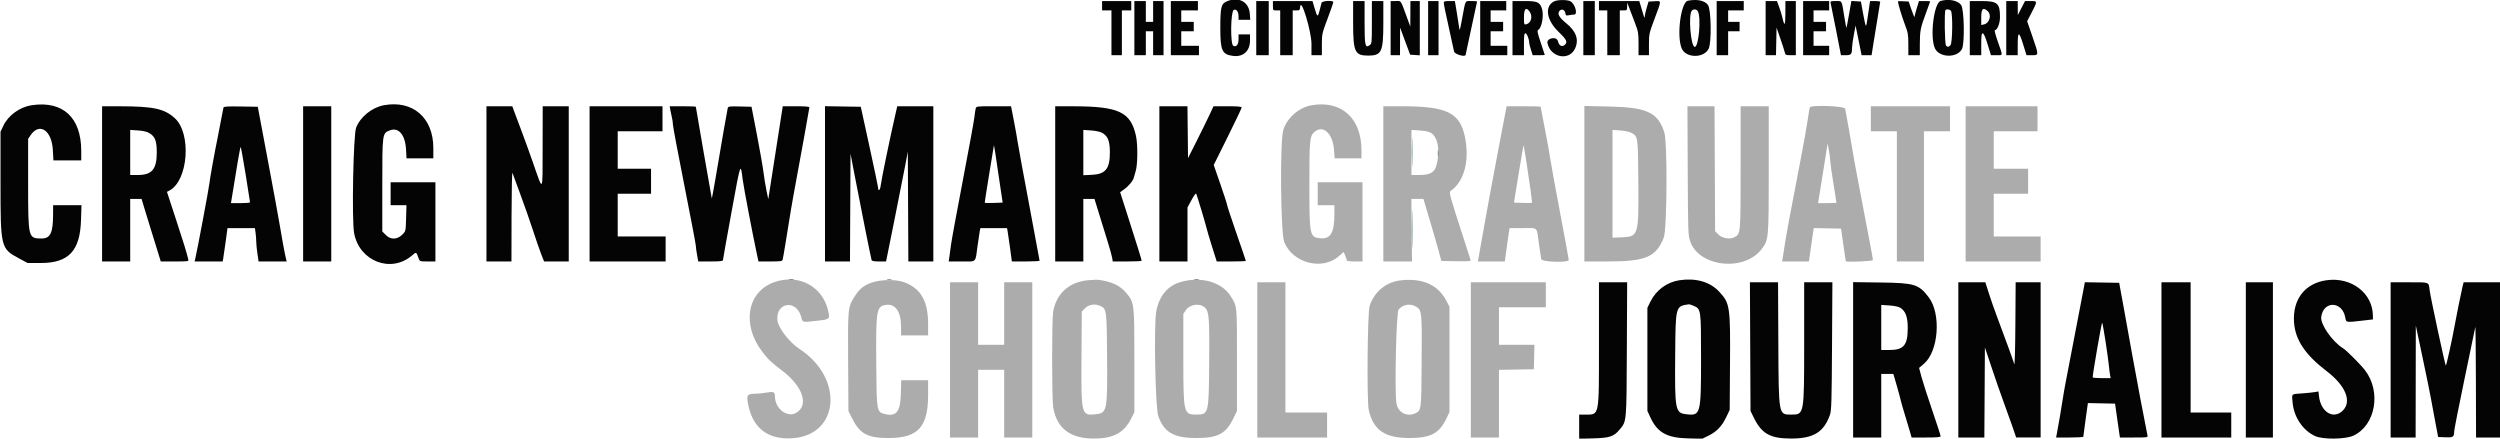 <svg id="svg" xmlns="http://www.w3.org/2000/svg" xmlns:xlink="http://www.w3.org/1999/xlink" width="400" height="70.175" viewBox="0, 0, 400,70.175"><g id="svgg"><path id="path0" d="M209.852 16.845 C 207.801 17.207,205.923 18.854,205.328 20.813 C 204.767 22.660,204.893 37.278,205.482 38.741 C 206.837 42.103,211.570 43.324,214.217 40.994 L 214.988 40.316 215.244 40.928 C 215.385 41.265,215.500 41.607,215.500 41.687 C 215.500 41.767,216.063 41.833,216.750 41.833 L 218.000 41.833 218.000 35.500 L 218.000 29.167 214.417 29.167 L 210.833 29.167 210.833 31.000 L 210.833 32.833 212.167 32.833 L 213.500 32.833 213.500 34.343 C 213.500 37.208,212.877 38.277,211.298 38.126 C 209.538 37.957,209.502 37.783,209.501 29.519 C 209.500 22.455,209.556 21.818,210.241 21.175 C 211.629 19.872,213.237 21.279,213.445 23.979 L 213.549 25.333 215.691 25.333 L 217.833 25.333 217.833 24.023 C 217.833 18.904,214.611 16.006,209.852 16.845 M221.333 29.417 L 221.333 41.833 223.625 41.833 L 225.917 41.834 225.868 36.833 L 225.819 31.833 226.785 31.834 L 227.750 31.834 228.781 35.292 C 229.349 37.194,229.993 39.425,230.213 40.250 L 230.614 41.750 232.987 41.796 C 234.848 41.833,235.348 41.797,235.304 41.630 C 235.274 41.513,234.821 40.104,234.298 38.500 C 231.910 31.176,231.799 30.770,232.122 30.541 C 234.253 29.033,235.133 25.800,234.423 22.091 C 233.648 18.037,231.593 17.005,224.292 17.001 L 221.333 17.000 221.333 29.417 M240.106 21.958 C 239.077 27.294,237.571 35.460,236.994 38.833 C 236.798 39.979,236.597 41.123,236.548 41.375 L 236.458 41.833 238.615 41.833 L 240.772 41.833 241.060 39.708 C 241.218 38.540,241.390 37.340,241.442 37.042 L 241.537 36.500 243.682 36.500 C 246.172 36.500,245.844 36.159,246.250 39.167 C 246.392 40.221,246.546 41.252,246.591 41.458 C 246.695 41.933,251.000 42.063,251.000 41.592 C 251.000 41.459,250.370 38.028,249.601 33.967 C 248.831 29.906,248.117 25.976,248.013 25.234 C 247.909 24.492,247.526 22.369,247.162 20.518 C 246.798 18.666,246.500 17.117,246.500 17.075 C 246.500 17.034,245.276 17.000,243.781 17.000 L 241.062 17.000 240.106 21.958 M253.500 29.395 L 253.500 41.833 257.292 41.831 C 263.314 41.827,264.949 41.132,266.194 38.047 C 266.732 36.715,266.808 22.775,266.286 21.167 C 265.258 17.996,263.514 17.174,257.542 17.044 L 253.500 16.956 253.500 29.395 M270.037 27.292 C 270.081 37.072,270.100 37.633,270.417 38.578 C 271.817 42.755,279.144 43.532,281.907 39.797 C 282.988 38.335,283.000 38.195,283.000 27.068 L 283.000 17.000 280.750 17.000 L 278.500 17.000 278.500 26.792 C 278.499 37.535,278.508 37.436,277.500 37.963 C 276.777 38.341,275.552 38.128,274.943 37.520 L 274.417 36.994 274.370 26.997 L 274.323 17.000 272.157 17.000 L 269.990 17.000 270.037 27.292 M289.591 17.155 C 289.538 17.240,289.381 18.121,289.242 19.113 C 289.103 20.105,288.612 22.867,288.152 25.250 C 286.422 34.206,285.663 38.298,285.507 39.506 C 285.419 40.190,285.297 40.994,285.236 41.292 L 285.125 41.833 287.279 41.833 L 289.433 41.833 289.728 39.708 C 289.891 38.540,290.064 37.337,290.114 37.037 L 290.206 36.491 292.386 36.537 L 294.567 36.583 294.936 39.167 C 295.139 40.587,295.312 41.769,295.320 41.792 C 295.383 41.983,299.667 41.801,299.667 41.607 C 299.667 41.390,299.058 38.147,297.404 29.542 C 296.985 27.365,296.568 25.096,296.478 24.500 C 296.278 23.185,295.344 17.898,295.220 17.375 C 295.124 16.974,289.830 16.767,289.591 17.155 M299.333 19.000 L 299.333 21.000 301.417 21.000 L 303.500 21.000 303.500 31.417 L 303.500 41.833 305.667 41.833 L 307.833 41.833 307.833 31.417 L 307.833 21.000 309.917 21.000 L 312.000 21.000 312.000 19.000 L 312.000 17.000 305.667 17.000 L 299.333 17.000 299.333 19.000 M314.500 29.417 L 314.500 41.833 320.500 41.833 L 326.500 41.833 326.500 39.833 L 326.500 37.833 322.750 37.833 L 319.000 37.833 319.000 34.417 L 319.000 31.000 321.750 31.000 L 324.500 31.000 324.500 29.000 L 324.500 27.000 321.750 27.000 L 319.000 27.000 319.000 24.000 L 319.000 21.000 322.500 21.000 L 326.000 21.000 326.000 19.000 L 326.000 17.000 320.250 17.000 L 314.500 17.000 314.500 29.417 M228.964 21.264 C 229.962 21.913,230.354 23.567,230.008 25.667 C 229.701 27.530,229.096 28.000,227.005 28.000 L 225.833 28.000 225.833 24.393 L 225.833 20.786 227.172 20.877 C 228.040 20.937,228.671 21.073,228.964 21.264 M260.934 21.215 C 262.099 21.820,262.078 21.679,262.134 29.083 C 262.199 37.793,262.180 37.856,259.382 37.975 L 258.000 38.034 258.000 29.412 L 258.000 20.789 259.208 20.868 C 259.873 20.911,260.649 21.067,260.934 21.215 M292.826 25.641 C 292.830 25.947,293.058 27.583,293.333 29.277 C 293.608 30.971,293.833 32.389,293.833 32.428 C 293.833 32.468,293.172 32.500,292.363 32.500 L 290.893 32.500 291.185 30.708 C 291.346 29.723,291.689 27.575,291.947 25.936 L 292.417 22.955 292.617 24.019 C 292.728 24.604,292.821 25.334,292.826 25.641 M244.228 25.921 C 244.815 29.700,245.174 32.381,245.103 32.453 C 245.069 32.486,244.411 32.492,243.640 32.465 L 242.237 32.417 242.985 27.797 C 243.396 25.256,243.751 23.195,243.773 23.217 C 243.795 23.240,244.000 24.456,244.228 25.921 M174.083 44.837 C 171.075 45.095,168.970 47.007,168.499 49.911 C 168.281 51.255,168.288 63.789,168.508 65.144 C 169.052 68.498,171.209 70.167,175.000 70.167 C 178.138 70.167,179.848 69.253,180.990 66.967 L 181.500 65.947 181.500 57.719 C 181.500 48.392,181.505 48.432,180.163 46.829 C 179.200 45.679,177.871 45.058,175.750 44.769 C 175.567 44.744,174.817 44.775,174.083 44.837 M224.153 44.850 C 221.792 45.105,219.900 46.650,219.145 48.942 C 218.789 50.020,218.672 64.181,219.006 65.632 C 219.742 68.820,221.585 70.083,225.500 70.083 C 228.925 70.083,230.314 69.335,231.472 66.866 L 231.917 65.917 231.917 57.500 L 231.917 49.083 231.442 48.167 C 230.104 45.583,227.660 44.471,224.153 44.850 M123.917 45.134 C 119.541 46.654,118.623 51.905,121.967 56.286 C 122.906 57.516,123.386 57.971,125.184 59.333 C 128.524 61.863,129.490 64.968,127.291 66.105 C 125.894 66.828,124.018 65.343,123.999 63.500 C 123.991 62.696,123.814 62.607,122.631 62.813 C 122.040 62.916,121.220 63.000,120.810 63.000 C 119.604 63.000,119.435 63.223,119.666 64.508 C 120.358 68.354,122.644 70.251,126.446 70.136 C 134.248 69.898,135.210 60.618,127.929 55.842 C 126.280 54.760,124.487 52.420,124.383 51.214 C 124.135 48.323,127.451 47.882,128.190 50.708 C 128.429 51.624,128.307 51.596,130.842 51.308 C 132.771 51.089,132.807 51.055,132.515 49.752 C 131.637 45.829,127.819 43.778,123.917 45.134 M139.335 45.266 C 138.103 45.739,137.524 46.222,136.741 47.430 C 135.663 49.094,135.646 49.269,135.701 57.948 L 135.750 65.758 136.282 66.837 C 137.550 69.407,138.776 70.083,142.167 70.083 C 146.906 70.083,148.500 68.328,148.500 63.107 L 148.500 60.833 146.347 60.833 L 144.193 60.833 144.138 62.988 C 144.064 65.893,143.417 66.705,141.550 66.238 C 140.267 65.917,140.257 65.855,140.200 58.110 C 140.137 49.628,140.236 49.021,141.722 48.782 C 143.228 48.540,144.167 49.852,144.167 52.202 L 144.167 53.667 146.333 53.667 L 148.500 53.667 148.500 51.899 C 148.500 48.182,147.365 46.177,144.686 45.159 C 143.373 44.660,140.776 44.712,139.335 45.266 M188.725 45.177 C 186.731 45.809,185.415 47.464,184.997 49.865 C 184.596 52.167,184.854 65.239,185.327 66.583 C 186.238 69.172,187.824 70.083,191.417 70.083 C 194.904 70.083,196.160 69.400,197.395 66.833 L 197.917 65.750 197.917 57.583 C 197.917 48.633,197.959 49.050,196.869 47.333 C 195.423 45.058,191.978 44.146,188.725 45.177 M152.000 57.583 L 152.000 70.000 154.250 70.000 L 156.500 70.000 156.500 64.583 L 156.500 59.167 158.583 59.167 L 160.667 59.167 160.667 64.583 L 160.667 70.000 162.917 70.000 L 165.167 70.000 165.167 57.583 L 165.167 45.167 162.917 45.167 L 160.667 45.167 160.667 50.167 L 160.667 55.167 158.583 55.167 L 156.500 55.167 156.500 50.167 L 156.500 45.167 154.250 45.167 L 152.000 45.167 152.000 57.583 M201.167 57.583 L 201.167 70.000 206.750 70.000 L 212.333 70.000 212.333 68.000 L 212.333 66.000 209.000 66.000 L 205.667 66.000 205.667 55.583 L 205.667 45.167 203.417 45.167 L 201.167 45.167 201.167 57.583 M235.333 57.583 L 235.333 70.000 237.583 70.000 L 239.833 70.000 239.833 64.587 L 239.833 59.175 242.625 59.129 L 245.417 59.083 245.464 57.125 L 245.511 55.167 242.672 55.167 L 239.833 55.167 239.833 52.167 L 239.833 49.167 243.583 49.167 L 247.333 49.167 247.333 47.167 L 247.333 45.167 241.333 45.167 L 235.333 45.167 235.333 57.583 M176.204 49.020 C 177.044 49.469,177.080 49.778,177.135 57.000 C 177.203 65.871,177.154 66.105,175.201 66.292 C 173.027 66.501,172.980 66.304,173.037 57.254 L 173.083 49.855 173.565 49.353 C 174.218 48.670,175.297 48.534,176.204 49.020 M192.785 49.210 C 193.452 49.818,193.529 50.812,193.471 58.083 C 193.406 66.273,193.391 66.333,191.398 66.333 C 189.383 66.333,189.333 66.120,189.333 57.447 L 189.333 50.216 189.714 49.650 C 190.372 48.671,191.946 48.446,192.785 49.210 M226.630 49.099 C 227.492 49.663,227.517 49.927,227.465 57.802 C 227.412 65.778,227.425 65.677,226.406 66.141 C 225.066 66.752,223.637 65.961,223.422 64.490 C 223.120 62.425,223.405 50.040,223.766 49.554 C 224.400 48.699,225.704 48.492,226.630 49.099 " stroke="none" fill="#acacac" fill-rule="evenodd"></path><path id="path1" d="M196.237 0.236 C 195.387 0.606,195.250 1.201,195.250 4.507 C 195.250 8.104,195.532 8.719,197.285 8.945 C 198.915 9.155,200.000 8.167,200.000 6.475 L 200.000 5.500 199.083 5.500 L 198.167 5.500 198.167 6.238 C 198.167 7.135,197.811 7.589,197.318 7.325 C 196.841 7.070,196.901 1.897,197.385 1.601 C 197.785 1.356,198.167 1.851,198.167 2.615 L 198.167 3.167 199.103 3.167 L 200.040 3.167 199.970 2.197 C 199.831 0.273,198.164 -0.602,196.237 0.236 M248.667 0.213 C 247.084 1.004,247.417 3.230,249.403 5.129 C 250.680 6.350,250.867 6.768,250.331 7.202 C 249.886 7.563,249.445 7.303,249.262 6.571 C 249.060 5.769,247.422 6.088,247.593 6.897 C 248.089 9.245,251.109 9.803,252.032 7.717 C 252.652 6.314,252.174 4.989,250.584 3.708 C 249.436 2.784,249.111 2.151,249.553 1.709 C 249.907 1.355,250.388 1.591,250.472 2.160 C 250.520 2.483,250.599 2.522,251.035 2.435 C 251.314 2.379,251.682 2.333,251.854 2.333 C 252.519 2.333,251.987 0.533,251.219 0.183 C 250.680 -0.063,249.183 -0.045,248.667 0.213 M270.062 0.115 C 268.936 0.336,268.232 5.737,269.068 7.738 C 269.730 9.324,272.647 9.348,273.394 7.774 C 273.868 6.776,273.789 1.565,273.290 0.823 C 272.798 0.094,271.557 -0.178,270.062 0.115 M310.515 0.146 C 309.413 0.454,308.747 5.964,309.595 7.752 C 310.308 9.254,313.152 9.312,313.914 7.839 C 314.371 6.955,314.275 1.543,313.790 0.823 C 313.287 0.078,311.833 -0.223,310.515 0.146 M176.333 0.917 L 176.333 1.667 177.083 1.667 L 177.833 1.667 177.833 5.250 L 177.833 8.833 178.667 8.833 L 179.500 8.833 179.500 5.250 L 179.500 1.667 180.250 1.667 L 181.000 1.667 181.000 0.917 L 181.000 0.167 178.667 0.167 L 176.333 0.167 176.333 0.917 M181.500 4.500 L 181.500 8.833 182.417 8.833 L 183.333 8.833 183.333 6.917 L 183.333 5.000 183.917 5.000 L 184.500 5.000 184.500 6.917 L 184.500 8.833 185.333 8.833 L 186.167 8.833 186.167 4.500 L 186.167 0.167 185.333 0.167 L 184.500 0.167 184.500 1.833 L 184.500 3.500 183.917 3.500 L 183.333 3.500 183.333 1.833 L 183.333 0.167 182.417 0.167 L 181.500 0.167 181.500 4.500 M187.333 4.500 L 187.333 8.833 189.583 8.833 L 191.833 8.833 191.833 8.083 L 191.833 7.333 190.417 7.333 L 189.000 7.333 189.000 6.167 L 189.000 5.000 190.000 5.000 L 191.000 5.000 191.000 4.250 L 191.000 3.500 190.000 3.500 L 189.000 3.500 189.000 2.583 L 189.000 1.667 190.333 1.667 L 191.667 1.667 191.667 0.917 L 191.667 0.167 189.500 0.167 L 187.333 0.167 187.333 4.500 M201.000 4.500 L 201.000 8.833 202.000 8.833 L 203.000 8.833 203.000 4.500 L 203.000 0.167 202.000 0.167 L 201.000 0.167 201.000 4.500 M203.667 0.917 C 203.667 1.663,203.670 1.667,204.250 1.667 L 204.833 1.667 204.833 5.250 L 204.833 8.833 205.833 8.833 L 206.833 8.833 206.833 5.250 L 206.833 1.667 207.407 1.667 C 207.943 1.667,207.983 1.629,208.032 1.071 C 208.166 -0.481,209.841 5.057,209.837 7.042 L 209.833 8.833 210.667 8.833 L 211.500 8.833 211.500 7.119 C 211.500 5.447,211.523 5.344,212.417 2.969 C 212.921 1.629,213.333 0.450,213.333 0.350 C 213.333 0.015,211.535 0.119,211.446 0.458 C 211.404 0.619,211.275 1.125,211.160 1.583 C 210.852 2.809,210.770 2.792,210.366 1.417 L 209.998 0.167 206.832 0.167 L 203.667 0.167 203.667 0.917 M216.500 3.672 C 216.500 8.311,216.771 8.896,218.917 8.896 C 221.063 8.896,221.333 8.311,221.333 3.672 L 221.333 0.167 220.417 0.167 L 219.500 0.167 219.500 3.574 C 219.500 6.918,219.493 6.986,219.125 7.244 C 218.427 7.733,218.333 7.297,218.333 3.551 L 218.333 0.167 217.417 0.167 L 216.500 0.167 216.500 3.672 M222.500 4.500 L 222.500 8.833 223.250 8.833 L 224.000 8.833 224.007 6.625 L 224.014 4.417 224.818 6.583 L 225.622 8.750 226.394 8.801 L 227.167 8.852 227.167 4.509 L 227.167 0.167 226.417 0.167 L 225.667 0.167 225.659 2.208 L 225.650 4.250 225.160 2.917 C 224.032 -0.153,224.245 0.167,223.320 0.167 L 222.500 0.167 222.500 4.500 M228.500 4.500 L 228.500 8.833 229.333 8.833 L 230.167 8.833 230.167 4.500 L 230.167 0.167 229.333 0.167 L 228.500 0.167 228.500 4.500 M231.007 0.458 C 231.013 0.745,231.169 1.495,232.086 5.667 C 232.338 6.813,232.594 7.975,232.653 8.250 C 232.751 8.698,234.500 9.189,234.500 8.768 C 234.500 8.723,234.912 6.802,235.417 4.500 C 235.921 2.198,236.333 0.281,236.333 0.240 C 236.333 0.200,235.922 0.167,235.420 0.167 C 234.363 0.167,234.513 -0.121,233.934 3.000 C 233.555 5.044,233.546 5.068,233.438 4.250 C 233.378 3.792,233.204 2.685,233.053 1.792 L 232.778 0.167 231.889 0.167 C 231.151 0.167,231.001 0.216,231.007 0.458 M236.833 4.500 L 236.833 8.833 239.000 8.833 L 241.167 8.833 241.167 8.083 L 241.167 7.333 239.833 7.333 L 238.500 7.333 238.500 6.167 L 238.500 5.000 239.500 5.000 L 240.500 5.000 240.500 4.250 L 240.500 3.500 239.500 3.500 L 238.500 3.500 238.500 2.583 L 238.500 1.667 239.750 1.667 L 241.000 1.667 241.000 0.917 L 241.000 0.167 238.917 0.167 L 236.833 0.167 236.833 4.500 M242.000 4.500 L 242.000 8.833 242.917 8.833 L 243.833 8.833 243.833 7.083 C 243.833 5.664,243.879 5.333,244.075 5.333 C 244.299 5.333,244.663 6.251,244.666 6.819 C 244.666 6.948,244.793 7.454,244.947 7.944 L 245.228 8.833 246.197 8.833 C 246.730 8.833,247.165 8.815,247.164 8.792 C 247.162 8.769,246.873 7.888,246.521 6.833 C 245.984 5.223,245.920 4.894,246.123 4.775 C 246.728 4.419,247.064 2.295,246.677 1.277 C 246.312 0.317,245.933 0.167,243.885 0.167 L 242.000 0.167 242.000 4.500 M253.333 4.500 L 253.333 8.833 254.250 8.833 L 255.167 8.833 255.167 4.500 L 255.167 0.167 254.250 0.167 L 253.333 0.167 253.333 4.500 M255.833 0.917 L 255.833 1.667 256.500 1.667 L 257.167 1.667 257.167 5.250 L 257.167 8.833 258.167 8.833 L 259.167 8.833 259.167 5.250 L 259.167 1.667 259.750 1.667 C 260.311 1.667,260.334 1.643,260.344 1.042 L 260.355 0.417 260.704 1.333 C 260.896 1.837,261.304 2.905,261.610 3.705 C 262.119 5.036,262.167 5.315,262.167 6.996 L 262.167 8.833 263.000 8.833 L 263.833 8.833 263.833 7.119 C 263.833 5.450,263.857 5.341,264.750 2.954 C 265.874 -0.051,265.876 0.139,264.718 0.200 L 263.768 0.250 263.470 1.250 C 263.306 1.800,263.165 2.438,263.158 2.667 C 263.148 2.959,263.081 2.859,262.933 2.333 C 262.817 1.921,262.623 1.265,262.501 0.875 L 262.281 0.167 259.057 0.167 L 255.833 0.167 255.833 0.917 M274.667 4.500 L 274.667 8.833 275.583 8.833 L 276.500 8.833 276.500 6.917 L 276.500 5.000 277.417 5.000 L 278.333 5.000 278.333 4.250 L 278.333 3.500 277.417 3.500 L 276.500 3.500 276.500 2.583 L 276.500 1.667 277.750 1.667 L 279.000 1.667 279.000 0.917 L 279.000 0.167 276.833 0.167 L 274.667 0.167 274.667 4.500 M282.500 4.500 L 282.500 8.833 283.328 8.833 L 284.157 8.833 284.203 6.625 L 284.250 4.417 284.854 6.167 C 285.186 7.129,285.506 8.123,285.565 8.375 C 285.665 8.799,285.735 8.833,286.503 8.833 L 287.333 8.833 287.333 4.500 L 287.333 0.167 286.500 0.167 L 285.667 0.167 285.662 2.125 C 285.656 4.137,285.519 4.324,285.175 2.788 C 285.081 2.366,284.847 1.604,284.656 1.094 L 284.309 0.167 283.405 0.167 L 282.500 0.167 282.500 4.500 M288.500 4.500 L 288.500 8.833 290.583 8.833 L 292.667 8.833 292.667 8.083 L 292.667 7.333 291.417 7.333 L 290.167 7.333 290.167 6.167 L 290.167 5.000 291.167 5.000 L 292.167 5.000 292.167 4.250 L 292.167 3.500 291.167 3.500 L 290.167 3.500 290.167 2.583 L 290.167 1.667 291.417 1.667 L 292.667 1.667 292.667 0.917 L 292.667 0.167 290.583 0.167 L 288.500 0.167 288.500 4.500 M292.895 0.458 C 292.941 0.619,293.334 2.569,293.767 4.792 L 294.555 8.833 295.341 8.833 C 296.197 8.833,296.327 8.669,296.331 7.583 C 296.332 7.308,296.459 6.408,296.612 5.583 L 296.892 4.083 297.196 5.583 C 297.363 6.408,297.580 7.477,297.678 7.958 L 297.857 8.833 298.655 8.833 L 299.454 8.833 299.734 7.042 C 299.887 6.056,300.198 4.160,300.423 2.828 C 300.649 1.495,300.833 0.352,300.833 0.286 C 300.833 0.220,300.467 0.167,300.019 0.167 L 299.205 0.167 299.009 1.542 C 298.661 3.987,298.624 4.179,298.519 4.076 C 298.463 4.020,298.267 3.136,298.083 2.112 L 297.750 0.250 296.985 0.200 L 296.220 0.151 295.847 2.282 C 295.642 3.455,295.454 4.435,295.429 4.460 C 295.404 4.485,295.253 3.698,295.095 2.711 C 294.650 -0.058,294.771 0.167,293.721 0.167 C 292.933 0.167,292.822 0.206,292.895 0.458 M303.667 0.228 C 303.667 0.551,304.303 2.663,304.768 3.881 C 305.280 5.221,305.333 5.527,305.333 7.098 L 305.333 8.833 306.250 8.833 L 307.167 8.833 307.174 7.042 C 307.183 4.901,307.270 4.462,308.153 2.092 C 308.527 1.089,308.833 0.245,308.833 0.217 C 308.833 0.189,308.428 0.167,307.933 0.167 L 307.032 0.167 306.683 1.318 C 306.491 1.951,306.327 2.569,306.320 2.693 C 306.313 2.816,306.101 2.317,305.849 1.583 L 305.390 0.250 304.528 0.200 C 304.054 0.172,303.667 0.185,303.667 0.228 M315.167 4.500 L 315.167 8.833 316.083 8.833 L 317.000 8.833 317.000 7.083 C 317.000 5.674,317.047 5.333,317.239 5.333 C 317.398 5.333,317.660 5.924,318.016 7.083 L 318.553 8.833 319.443 8.833 C 320.504 8.833,320.484 9.018,319.668 6.708 C 319.304 5.677,319.081 4.833,319.172 4.833 C 319.569 4.833,319.999 3.742,319.999 2.733 C 320.001 0.513,319.597 0.167,317.006 0.167 L 315.167 0.167 315.167 4.500 M321.000 4.500 L 321.000 8.833 321.917 8.833 L 322.833 8.833 322.833 7.177 C 322.833 4.983,323.040 4.959,323.696 7.078 L 324.240 8.833 325.120 8.833 C 326.235 8.833,326.234 8.873,325.171 5.796 L 324.343 3.398 324.986 2.157 C 326.024 0.157,326.024 0.167,324.930 0.167 L 324.005 0.167 323.427 1.292 L 322.850 2.417 322.842 1.292 L 322.833 0.167 321.917 0.167 L 321.000 0.167 321.000 4.500 M244.741 1.870 C 245.270 2.626,244.987 3.695,244.208 3.880 C 243.845 3.966,243.833 3.930,243.833 2.734 C 243.833 1.380,244.172 1.058,244.741 1.870 M271.661 1.822 C 272.203 2.835,271.797 7.500,271.167 7.500 C 270.519 7.500,270.100 2.300,270.700 1.700 C 271.000 1.400,271.466 1.459,271.661 1.822 M312.133 1.700 C 312.463 2.029,312.408 6.901,312.071 7.238 C 311.757 7.552,311.630 7.564,311.367 7.300 C 311.151 7.084,311.069 1.820,311.278 1.611 C 311.455 1.434,311.915 1.482,312.133 1.700 M318.029 1.776 C 318.691 2.375,318.337 3.696,317.458 3.900 L 317.000 4.006 317.000 2.753 C 317.000 1.389,317.293 1.110,318.029 1.776 M5.080 16.831 C 3.177 17.111,1.311 18.463,0.531 20.128 L 0.083 21.083 0.083 29.250 C 0.083 39.635,0.116 39.767,3.030 41.337 L 4.417 42.083 6.500 42.083 C 10.993 42.083,12.809 40.152,12.963 35.208 L 13.037 32.833 10.769 32.833 L 8.500 32.833 8.493 34.375 C 8.479 37.301,8.047 38.173,6.616 38.161 C 4.518 38.143,4.502 38.077,4.501 29.483 L 4.500 22.216 4.881 21.650 C 6.307 19.530,8.282 20.834,8.457 24.010 L 8.548 25.667 10.774 25.667 L 13.000 25.667 12.998 24.125 C 12.989 18.791,10.065 16.098,5.080 16.831 M61.455 16.830 C 59.534 17.177,57.670 18.671,56.981 20.417 C 56.530 21.560,56.269 35.162,56.657 37.287 C 57.483 41.802,62.537 43.766,65.915 40.884 C 66.640 40.265,66.584 40.239,66.993 41.375 C 67.154 41.820,67.196 41.833,68.413 41.833 L 69.667 41.833 69.667 35.500 L 69.667 29.167 66.083 29.167 L 62.500 29.167 62.500 31.000 L 62.500 32.833 63.767 32.833 L 65.034 32.833 64.975 34.914 C 64.917 36.989,64.916 36.995,64.395 37.515 C 63.562 38.349,62.524 38.390,61.755 37.621 L 61.167 37.033 61.167 29.639 C 61.167 21.300,61.164 21.322,62.384 20.856 C 63.792 20.319,64.845 21.577,64.969 23.946 L 65.042 25.333 67.188 25.333 L 69.333 25.333 69.333 23.684 C 69.333 18.846,66.059 15.997,61.455 16.830 M16.333 29.417 L 16.333 41.833 18.583 41.833 L 20.833 41.833 20.833 36.833 L 20.833 31.833 21.743 31.833 L 22.652 31.833 23.168 33.542 C 23.451 34.481,23.859 35.813,24.075 36.500 C 24.291 37.188,24.749 38.669,25.094 39.792 L 25.721 41.833 27.963 41.833 C 30.205 41.833,30.206 41.833,30.113 41.458 C 29.795 40.176,29.471 39.123,28.168 35.141 L 26.714 30.698 27.126 30.477 C 30.121 28.874,30.663 21.343,27.959 18.899 C 26.289 17.391,24.544 17.013,19.208 17.005 L 16.333 17.000 16.333 29.417 M35.759 17.204 C 35.722 17.321,35.533 18.279,35.340 19.333 C 35.147 20.387,34.916 21.587,34.828 22.000 C 34.433 23.843,33.500 29.022,33.500 29.369 C 33.500 29.723,31.507 40.340,31.246 41.375 L 31.131 41.833 33.378 41.833 L 35.625 41.833 35.713 41.375 C 35.762 41.123,35.936 39.923,36.100 38.708 L 36.398 36.500 38.593 36.500 L 40.788 36.500 40.894 37.273 C 40.952 37.699,41.000 38.333,41.000 38.683 C 41.000 39.033,41.084 39.885,41.187 40.577 L 41.374 41.833 43.622 41.833 L 45.869 41.833 45.754 41.375 C 45.579 40.679,45.042 37.786,44.741 35.917 C 44.594 35.000,43.747 30.387,42.859 25.667 L 41.245 17.083 38.536 17.038 C 36.454 17.002,35.810 17.041,35.759 17.204 M48.500 29.417 L 48.500 41.833 50.750 41.833 L 53.000 41.833 53.000 29.417 L 53.000 17.000 50.750 17.000 L 48.500 17.000 48.500 29.417 M77.833 29.417 L 77.833 41.833 79.833 41.833 L 81.833 41.833 81.848 34.542 C 81.856 30.531,81.923 27.438,81.997 27.667 C 82.072 27.896,82.637 29.433,83.252 31.083 C 83.868 32.733,84.764 35.287,85.242 36.759 C 85.720 38.230,86.323 39.974,86.582 40.634 L 87.053 41.833 89.026 41.833 L 91.000 41.833 91.000 29.417 L 91.000 17.000 88.917 17.000 L 86.833 17.000 86.820 23.542 C 86.804 31.062,86.956 30.833,85.240 25.917 C 84.664 24.267,83.808 21.904,83.336 20.667 C 82.865 19.429,82.365 18.098,82.224 17.708 L 81.969 17.000 79.901 17.000 L 77.833 17.000 77.833 29.417 M94.333 29.417 L 94.333 41.833 100.417 41.833 L 106.500 41.833 106.500 39.833 L 106.500 37.833 102.667 37.833 L 98.833 37.833 98.833 34.417 L 98.833 31.000 101.500 31.000 L 104.167 31.000 104.167 29.000 L 104.167 27.000 101.500 27.000 L 98.833 27.000 98.833 24.000 L 98.833 21.000 102.417 21.000 L 106.000 21.000 106.000 19.000 L 106.000 17.000 100.167 17.000 L 94.333 17.000 94.333 29.417 M107.258 17.625 C 107.316 17.969,107.432 18.512,107.514 18.833 C 107.597 19.154,107.665 19.649,107.666 19.932 C 107.666 20.216,108.491 24.604,109.499 29.682 C 110.506 34.761,111.331 39.096,111.332 39.314 C 111.333 39.533,111.421 40.189,111.529 40.772 L 111.724 41.833 113.695 41.833 C 115.159 41.833,115.668 41.780,115.670 41.625 C 115.672 41.510,116.298 38.005,117.061 33.835 C 118.528 25.813,118.480 25.952,118.833 28.744 C 118.984 29.940,120.441 37.589,121.096 40.625 L 121.356 41.833 123.250 41.833 C 124.912 41.833,125.154 41.798,125.226 41.542 C 125.271 41.381,125.459 40.313,125.643 39.167 C 126.546 33.569,126.696 32.661,126.911 31.500 C 128.222 24.414,129.500 17.354,129.500 17.196 C 129.500 17.056,128.892 17.000,127.371 17.000 L 125.242 17.000 125.053 18.208 C 124.949 18.873,124.427 22.221,123.894 25.648 L 122.924 31.880 122.634 30.482 C 122.475 29.713,122.263 28.408,122.162 27.583 C 122.062 26.758,121.590 24.058,121.112 21.583 L 120.244 17.083 118.385 17.036 C 116.721 16.994,116.517 17.021,116.440 17.286 C 116.358 17.572,115.616 21.843,114.467 28.634 C 114.168 30.404,113.905 31.792,113.882 31.718 C 113.833 31.557,111.333 17.204,111.333 17.084 C 111.333 17.038,110.392 17.000,109.242 17.000 L 107.152 17.000 107.258 17.625 M132.000 29.413 L 132.000 41.833 133.999 41.833 L 135.997 41.833 136.040 33.208 L 136.083 24.583 136.718 27.917 C 137.591 32.501,139.364 41.371,139.458 41.625 C 139.510 41.763,139.912 41.833,140.653 41.833 L 141.771 41.833 143.124 35.125 C 143.868 31.435,144.650 27.479,144.863 26.333 L 145.250 24.250 145.293 33.042 L 145.336 41.833 147.335 41.833 L 149.333 41.833 149.333 29.417 L 149.333 17.000 146.447 17.000 L 143.561 17.000 143.284 18.208 C 142.362 22.231,141.036 28.650,140.908 29.712 C 140.820 30.442,140.505 30.686,140.496 30.032 C 140.494 29.877,139.869 26.900,139.108 23.417 L 137.725 17.083 134.862 17.038 L 132.000 16.992 132.000 29.413 M156.107 17.382 C 156.054 17.592,155.963 18.211,155.904 18.757 C 155.846 19.303,155.015 23.837,154.059 28.833 C 153.102 33.829,152.248 38.479,152.161 39.167 C 152.073 39.854,151.954 40.735,151.896 41.125 L 151.789 41.833 153.883 41.833 C 156.318 41.833,156.036 42.112,156.410 39.333 C 156.552 38.279,156.711 37.210,156.764 36.958 L 156.860 36.500 158.992 36.500 L 161.125 36.500 161.213 36.958 C 161.262 37.210,161.436 38.410,161.600 39.625 L 161.898 41.833 164.116 41.833 C 165.335 41.833,166.333 41.777,166.334 41.708 C 166.334 41.640,165.591 37.646,164.683 32.833 C 163.774 28.021,162.948 23.521,162.846 22.833 C 162.745 22.146,162.460 20.552,162.214 19.292 L 161.768 17.000 158.985 17.000 C 156.224 17.000,156.202 17.003,156.107 17.382 M168.833 29.417 L 168.833 41.833 171.083 41.833 L 173.333 41.833 173.333 36.833 L 173.333 31.833 174.225 31.833 L 175.118 31.833 175.902 34.375 C 176.333 35.773,176.953 37.779,177.280 38.833 C 177.607 39.887,177.910 40.994,177.955 41.292 L 178.036 41.833 180.352 41.833 C 181.625 41.833,182.667 41.780,182.667 41.716 C 182.667 41.575,181.925 39.194,180.370 34.336 L 179.223 30.756 179.826 30.320 C 180.633 29.735,181.312 28.907,181.430 28.362 C 181.484 28.117,181.604 27.692,181.697 27.417 C 182.035 26.418,182.067 23.150,181.753 21.732 C 180.905 17.907,179.012 17.016,171.708 17.005 L 168.833 17.000 168.833 29.417 M185.500 29.417 L 185.500 41.833 187.750 41.833 L 190.000 41.833 190.000 37.510 L 190.000 33.187 190.658 31.975 C 191.063 31.229,191.349 30.856,191.402 31.006 C 191.719 31.905,192.821 35.564,192.982 36.250 C 193.089 36.708,193.515 38.152,193.927 39.458 L 194.676 41.833 197.005 41.833 C 198.286 41.833,199.333 41.793,199.333 41.743 C 199.333 41.693,198.658 39.709,197.833 37.333 C 197.008 34.958,196.333 32.912,196.333 32.787 C 196.333 32.661,195.853 31.173,195.265 29.479 L 194.197 26.399 196.428 21.908 C 197.655 19.438,198.660 17.323,198.663 17.208 C 198.666 17.052,198.107 17.000,196.415 17.000 L 194.164 17.000 193.481 18.458 C 193.106 19.260,192.187 21.128,191.441 22.609 L 190.083 25.301 190.039 21.151 L 189.994 17.000 187.747 17.000 L 185.500 17.000 185.500 29.417 M23.850 21.271 C 24.818 21.837,25.083 22.513,25.083 24.417 C 25.083 27.078,24.305 28.000,22.059 28.000 L 20.833 28.000 20.833 24.395 L 20.833 20.789 22.065 20.869 C 22.863 20.920,23.491 21.061,23.850 21.271 M176.276 21.219 C 177.238 21.719,177.576 22.524,177.580 24.331 C 177.586 27.020,176.901 27.873,174.655 27.975 L 173.333 28.035 173.333 24.412 L 173.333 20.789 174.542 20.868 C 175.206 20.911,175.987 21.069,176.276 21.219 M159.964 29.333 L 160.426 32.417 159.025 32.465 C 158.255 32.492,157.600 32.489,157.569 32.458 C 157.539 32.427,157.848 30.395,158.257 27.941 C 158.666 25.487,159.010 23.391,159.022 23.282 C 159.034 23.173,159.147 23.796,159.273 24.667 C 159.398 25.537,159.709 27.637,159.964 29.333 M39.299 27.875 C 39.690 30.281,40.008 32.306,40.005 32.375 C 40.002 32.444,39.315 32.500,38.478 32.500 L 36.956 32.500 37.055 31.875 C 37.810 27.110,38.434 23.501,38.502 23.501 C 38.549 23.500,38.908 25.469,39.299 27.875 M268.726 44.834 C 266.727 45.126,264.975 46.415,264.070 48.259 L 263.583 49.250 263.583 57.500 L 263.583 65.750 264.063 66.789 C 265.170 69.186,266.701 70.053,269.972 70.137 L 272.362 70.199 273.413 69.681 C 274.687 69.054,275.531 68.156,276.227 66.687 L 276.750 65.583 276.801 58.250 C 276.866 48.991,276.794 48.513,275.047 46.645 C 273.595 45.093,271.350 44.450,268.726 44.834 M372.250 44.837 C 368.802 45.316,366.805 47.886,367.042 51.538 C 367.226 54.358,368.817 56.752,372.250 59.371 C 375.297 61.695,376.332 64.207,374.853 65.686 C 373.362 67.177,371.327 65.949,371.037 63.384 L 370.953 62.631 370.351 62.737 C 370.021 62.795,369.091 62.890,368.286 62.947 C 366.553 63.069,366.671 62.944,366.825 64.500 C 367.050 66.780,368.488 68.889,370.422 69.774 C 371.654 70.338,375.218 70.302,376.518 69.713 C 380.091 68.095,381.055 62.646,378.376 59.209 C 377.632 58.254,375.434 56.056,374.891 55.724 C 373.179 54.676,371.235 51.884,371.397 50.706 C 371.760 48.059,374.799 48.164,375.251 50.840 C 375.382 51.614,375.341 51.607,377.958 51.304 L 379.667 51.107 379.667 50.584 C 379.667 46.925,376.253 44.280,372.250 44.837 M255.833 55.075 C 255.833 66.831,255.932 66.333,253.592 66.333 L 252.667 66.333 252.667 68.266 L 252.667 70.199 254.958 70.137 C 257.562 70.066,258.222 69.844,259.146 68.723 C 260.273 67.355,260.241 67.723,260.295 55.875 L 260.345 45.167 258.089 45.167 L 255.833 45.167 255.833 55.075 M280.035 55.462 L 280.083 65.758 280.631 66.870 C 281.879 69.405,283.255 70.167,286.583 70.167 C 290.158 70.167,291.826 69.144,292.796 66.358 C 293.030 65.685,293.073 64.244,293.124 55.375 L 293.183 45.167 290.925 45.167 L 288.667 45.167 288.667 54.933 C 288.667 66.385,288.676 66.333,286.607 66.333 C 284.555 66.333,284.592 66.535,284.535 54.958 L 284.487 45.167 282.237 45.167 L 279.986 45.167 280.035 55.462 M296.500 57.571 L 296.500 70.000 298.750 70.000 L 301.000 70.000 301.000 64.917 L 301.000 59.833 301.968 59.833 L 302.937 59.833 303.460 61.625 C 303.747 62.610,304.027 63.642,304.082 63.917 C 304.137 64.192,304.436 65.242,304.747 66.250 C 305.057 67.258,305.434 68.515,305.584 69.042 L 305.857 70.000 308.178 70.000 C 309.964 70.000,310.500 69.950,310.500 69.785 C 310.500 69.666,309.897 67.810,309.161 65.660 C 308.425 63.509,307.649 61.102,307.438 60.310 L 307.054 58.870 307.847 58.187 C 310.182 56.176,310.602 50.193,308.594 47.563 C 306.999 45.474,306.341 45.273,300.875 45.200 L 296.500 45.142 296.500 57.571 M313.333 57.583 L 313.333 70.000 315.415 70.000 L 317.496 70.000 317.540 62.792 L 317.583 55.583 318.696 58.917 C 319.308 60.750,320.157 63.188,320.583 64.333 C 321.009 65.479,321.634 67.221,321.971 68.204 L 322.583 69.991 324.542 69.996 L 326.500 70.000 326.500 57.583 L 326.500 45.167 324.502 45.167 L 322.504 45.167 322.460 51.958 C 322.435 55.846,322.359 58.536,322.281 58.250 C 322.149 57.766,320.809 54.084,319.459 50.500 C 319.097 49.538,318.542 47.944,318.227 46.958 L 317.655 45.167 315.494 45.167 L 313.333 45.167 313.333 57.583 M333.190 47.204 C 332.977 48.330,332.664 49.962,332.494 50.833 C 332.324 51.704,331.913 53.842,331.580 55.583 C 331.248 57.325,330.800 59.650,330.586 60.750 C 330.371 61.850,330.108 63.350,330.002 64.083 C 329.831 65.262,329.315 68.265,329.064 69.542 L 328.974 70.000 331.153 70.000 C 332.352 70.000,333.332 69.944,333.331 69.875 C 333.330 69.806,333.494 68.567,333.696 67.120 L 334.063 64.491 336.236 64.537 L 338.410 64.583 338.693 66.583 C 338.849 67.683,339.024 68.902,339.082 69.292 L 339.187 70.000 341.430 70.000 C 343.670 70.000,343.673 70.000,343.588 69.625 C 343.382 68.721,341.606 59.324,341.153 56.750 C 340.880 55.192,340.299 51.967,339.862 49.583 L 339.069 45.250 336.323 45.204 L 333.578 45.159 333.190 47.204 M345.833 57.583 L 345.833 70.000 351.417 70.000 L 357.000 70.000 357.000 68.000 L 357.000 66.000 353.750 66.000 L 350.500 66.000 350.500 55.583 L 350.500 45.167 348.167 45.167 L 345.833 45.167 345.833 57.583 M359.333 57.583 L 359.333 70.000 361.500 70.000 L 363.667 70.000 363.667 57.583 L 363.667 45.167 361.500 45.167 L 359.333 45.167 359.333 57.583 M382.500 57.583 L 382.500 70.000 384.500 70.000 L 386.500 70.000 386.515 61.042 L 386.529 52.083 387.587 57.083 C 388.170 59.833,388.768 62.758,388.917 63.583 C 389.066 64.408,389.393 66.171,389.644 67.500 L 390.100 69.917 391.243 69.967 C 392.505 70.022,392.660 69.924,392.664 69.069 C 392.666 68.786,393.410 64.998,394.318 60.652 C 395.227 56.306,396.004 52.563,396.046 52.333 C 396.087 52.104,396.131 55.985,396.144 60.958 L 396.167 70.000 398.083 70.000 L 400.000 70.000 400.000 57.583 L 400.000 45.167 397.090 45.167 L 394.180 45.167 394.020 45.792 C 393.829 46.542,392.926 51.013,392.681 52.417 C 392.364 54.233,391.418 58.500,391.332 58.500 C 391.230 58.500,388.888 47.592,388.742 46.437 C 388.571 45.078,388.798 45.167,385.482 45.167 L 382.500 45.167 382.500 57.583 M270.918 48.907 C 272.175 49.432,272.165 49.362,272.166 57.464 C 272.167 66.260,272.094 66.538,269.853 66.285 C 268.029 66.079,267.958 65.714,268.030 56.833 C 268.094 48.933,268.075 49.003,270.214 48.686 C 270.285 48.675,270.602 48.775,270.918 48.907 M304.073 49.258 C 304.910 49.807,305.241 50.728,305.238 52.500 C 305.234 55.242,304.597 55.998,302.292 55.999 L 301.000 56.000 301.000 52.393 L 301.000 48.786 302.313 48.876 C 303.155 48.933,303.786 49.071,304.073 49.258 M336.881 54.583 C 337.119 56.142,337.362 57.904,337.420 58.500 C 337.478 59.096,337.567 59.790,337.617 60.042 L 337.708 60.500 336.271 60.500 C 335.480 60.500,334.831 60.444,334.829 60.375 C 334.811 59.910,336.263 51.533,336.345 51.629 C 336.401 51.696,336.643 53.025,336.881 54.583 " stroke="none" fill="#040404" fill-rule="evenodd"></path><path id="path2" d="" stroke="none" fill="#84b058" fill-rule="evenodd"></path><path id="path3" d="M225.904 24.417 C 225.904 26.433,225.929 27.235,225.958 26.199 C 225.987 25.163,225.987 23.513,225.958 22.532 C 225.928 21.552,225.904 22.400,225.904 24.417 M230.050 24.500 C 230.050 25.004,230.081 25.210,230.119 24.958 C 230.158 24.706,230.158 24.294,230.119 24.042 C 230.081 23.790,230.050 23.996,230.050 24.500 M225.907 36.667 C 225.907 39.371,225.930 40.477,225.958 39.125 C 225.986 37.773,225.986 35.560,225.958 34.208 C 225.930 32.856,225.907 33.962,225.907 36.667 M126.294 44.785 C 126.501 44.824,126.801 44.823,126.960 44.781 C 127.120 44.739,126.950 44.707,126.583 44.709 C 126.217 44.711,126.086 44.745,126.294 44.785 M141.960 44.785 C 142.168 44.824,142.468 44.823,142.627 44.781 C 142.786 44.739,142.617 44.707,142.250 44.709 C 141.883 44.711,141.753 44.745,141.960 44.785 M191.127 44.785 C 191.334 44.824,191.634 44.823,191.794 44.781 C 191.953 44.739,191.783 44.707,191.417 44.709 C 191.050 44.711,190.920 44.745,191.127 44.785 " stroke="none" fill="#2c5c58" fill-rule="evenodd"></path><path id="path4" d="" stroke="none" fill="#2c045c" fill-rule="evenodd"></path></g></svg>